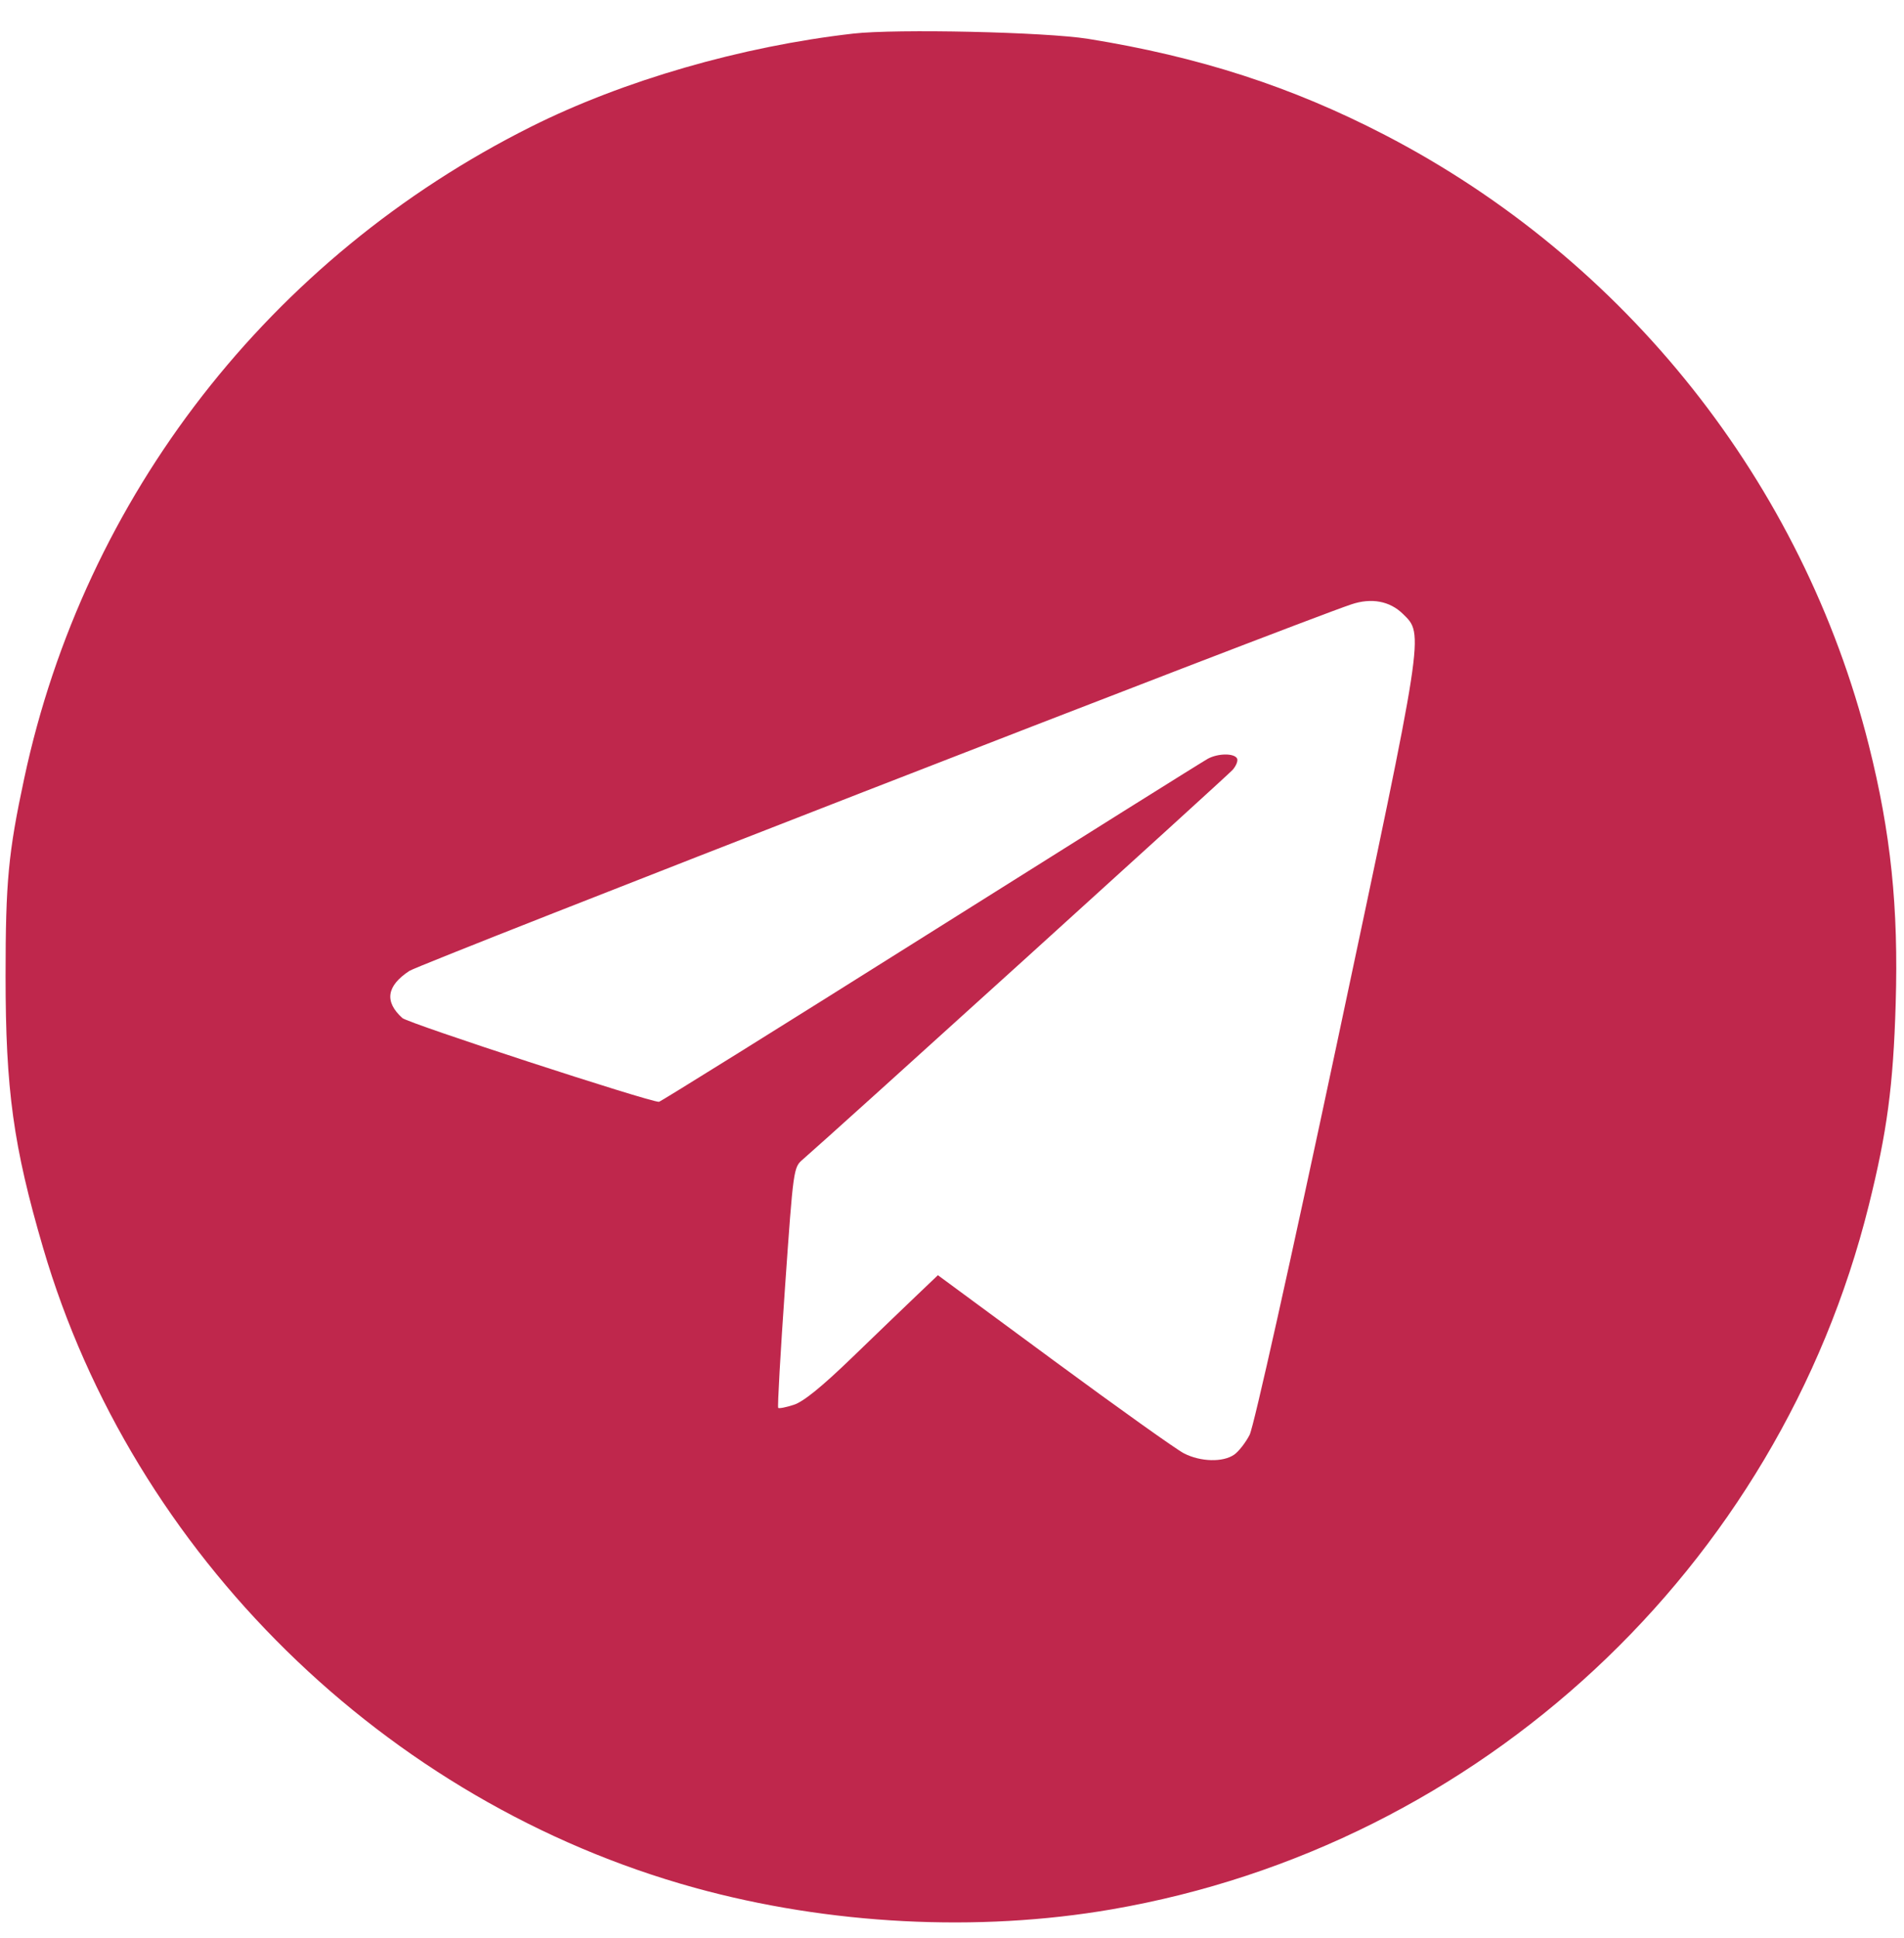 <?xml version="1.0" encoding="UTF-8"?> <svg xmlns="http://www.w3.org/2000/svg" width="57" height="58" viewBox="0 0 57 58" fill="none"><path fill-rule="evenodd" clip-rule="evenodd" d="M25.539 1.006C22.195 1.388 18.657 2.41 15.891 3.796C8.086 7.705 2.529 14.851 0.725 23.297C0.248 25.525 0.167 26.392 0.167 29.216C0.167 32.621 0.399 34.305 1.29 37.347C3.975 46.521 11.535 53.943 20.796 56.499C24.811 57.607 29.276 57.838 33.286 57.145C44.312 55.24 53.245 46.934 55.946 36.075C56.495 33.866 56.678 32.499 56.751 30.045C56.838 27.156 56.606 24.927 55.946 22.301C53.972 14.455 48.675 7.778 41.455 4.037C38.672 2.595 35.9 1.698 32.577 1.163C31.301 0.958 26.838 0.858 25.539 1.006ZM42.001 18.376C42.633 18.997 42.66 18.817 40.019 31.252C38.623 37.822 37.534 42.7 37.41 42.944C37.292 43.174 37.085 43.44 36.949 43.536C36.614 43.77 35.944 43.754 35.445 43.499C35.219 43.384 33.469 42.137 31.556 40.728L28.078 38.166L27.461 38.754C27.121 39.077 26.246 39.919 25.515 40.625C24.605 41.504 24.054 41.952 23.764 42.045C23.532 42.121 23.322 42.162 23.297 42.137C23.272 42.112 23.364 40.483 23.502 38.517C23.752 34.957 23.754 34.941 24.036 34.699C24.849 34 36.725 23.238 36.9 23.043C37.012 22.916 37.071 22.76 37.031 22.695C36.935 22.539 36.464 22.546 36.162 22.707C36.029 22.778 32.294 25.118 27.862 27.907C23.431 30.695 19.77 32.977 19.727 32.977C19.415 32.976 12.219 30.627 12.045 30.469C11.502 29.978 11.572 29.509 12.255 29.059C12.591 28.838 38.823 18.632 40.459 18.087C41.058 17.886 41.608 17.989 42.001 18.376Z" fill="#BF274C"></path></svg> 